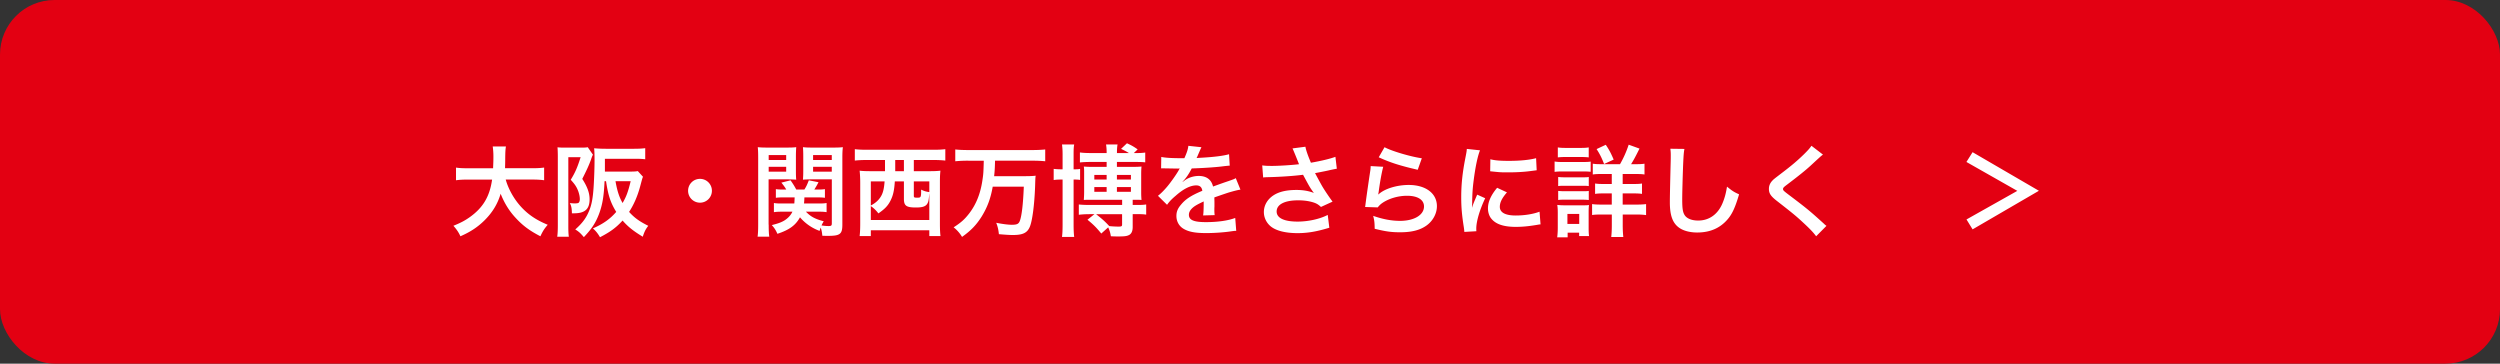 <svg data-name="レイヤー 2" xmlns="http://www.w3.org/2000/svg" viewBox="0 0 550 80"><rect x="0" y="0" width="550" height="80" fill="#333333" stroke="none"/><g data-name="文字写真"><rect width="550" height="80" rx="12" ry="12" fill="#e30012"/><path d="M111.26 39.51c.55 1.98 1.72 4.11 3.17 5.76 1.63 1.85 3.45 3.1 6.07 4.18-.75.88-1.06 1.34-1.61 2.53-2.35-1.21-3.87-2.33-5.43-4.03-1.43-1.52-2.51-3.28-3.32-5.33-.66 2.27-1.83 4.16-3.59 5.9-1.5 1.47-3.08 2.51-5.26 3.46-.37-.84-.84-1.52-1.54-2.31 1.58-.64 2.46-1.1 3.56-1.87 2.95-2.09 4.42-4.55 4.95-8.29h-5.19c-1.39 0-2.02.04-2.75.15v-2.79c.68.11 1.47.15 2.77.15h5.39c.04-1.1.07-1.45.07-2.6 0-.92-.07-1.58-.15-2.2h2.9c-.11.77-.13 1.1-.15 2.57 0 .9-.02 1.41-.04 2.22h5.83c1.25 0 2.02-.04 2.77-.15v2.79c-.88-.11-1.54-.15-2.75-.15h-5.7zm11.46-4.99c0-.79-.02-1.52-.07-2.11.42.04.81.07 1.43.07h3.76c.73 0 1.08-.02 1.47-.09l1.14 1.65q-.11.2-.22.46s-.02.09-.07.18c-.02.04-.07.22-.15.46-.46 1.25-.95 2.31-1.91 4.22 1.12 1.74 1.61 3.08 1.61 4.49 0 2.16-1.03 3.08-3.45 3.08h-.44c-.02-1.12-.13-1.63-.46-2.25.77.07.9.07 1.08.07.42 0 .7-.04.81-.11.2-.13.31-.44.31-.84 0-.51-.13-1.12-.35-1.74-.35-.92-.7-1.47-1.65-2.51.99-1.61 1.45-2.68 2.18-4.97h-2.71v15.23c0 .88.02 1.54.11 2.27h-2.55c.09-.62.13-1.41.13-2.53V34.52zm18.74 4.35c-.18.44-.18.48-.66 2.27-.57 2.07-1.36 3.89-2.4 5.48 1.17 1.3 2.31 2.11 4.22 3.06-.55.7-.84 1.25-1.21 2.4-2.11-1.28-3.28-2.22-4.44-3.56-1.43 1.56-2.64 2.46-4.97 3.67-.46-.81-.97-1.43-1.56-1.94 2.27-1.01 3.72-2.02 5.13-3.63-1.25-2.05-1.76-3.56-2.24-6.75H133c-.15 3.41-.48 5.26-1.25 7.3-.75 1.94-1.61 3.21-3.3 5-.77-.9-1.08-1.19-1.89-1.69 1.76-1.56 2.62-2.82 3.3-4.77.42-1.25.66-2.82.79-5.5.09-1.65.15-3.59.15-4.91 0-1.17-.02-2-.09-2.68.77.07 1.63.11 2.6.11h6.18c1.06 0 1.78-.04 2.46-.13v2.44c-.75-.09-1.32-.11-2.4-.11h-6.47v2.82h5.46c.88 0 1.39-.02 1.78-.11l1.14 1.25zm-6.05.99c.37 2.13.81 3.5 1.56 4.8.84-1.45 1.21-2.46 1.78-4.8h-3.34zm21.21 2.11c0 1.45-1.17 2.62-2.62 2.62s-2.62-1.17-2.62-2.62 1.17-2.62 2.62-2.62 2.62 1.17 2.62 2.62zm12.49 7.44c0 1.3.04 2.02.13 2.66h-2.57c.09-.66.13-1.36.13-2.73v-14.5c0-1.14-.02-1.76-.09-2.46.62.07 1.17.09 2.24.09h3.98c1.14 0 1.65-.02 2.24-.09-.04.62-.07 1.19-.07 2.05v3.12c0 .99.02 1.5.07 1.98-.59-.04-1.23-.07-2.05-.07h-4.03v9.95zm0-14.21h3.85v-1.08h-3.85v1.08zm0 2.57h3.85v-1.08h-3.85v1.08zm8.19 8.8c1.06 1.1 2.02 1.61 3.92 2.11-.24.42-.31.53-.48.92.79.11 1.1.13 1.58.13.55 0 .68-.11.68-.59v-9.68h-4.33c-.77 0-1.45.02-2.02.07.04-.55.07-1.01.07-1.98v-3.12c0-.84-.02-1.41-.07-2.05.62.07 1.12.09 2.24.09h4.27c1.08 0 1.65-.02 2.27-.09-.09.79-.11 1.39-.11 2.44v14.61c0 2.07-.51 2.46-3.12 2.46-.44 0-.7 0-1.28-.02-.09-.79-.15-1.19-.37-1.8-.11.29-.13.4-.24.73-1.69-.62-3.17-1.65-4.31-2.99-.97 1.76-2.35 2.77-4.97 3.63-.37-.84-.68-1.3-1.23-1.92 1.5-.37 2.16-.64 2.84-1.06.77-.51 1.36-1.14 1.69-1.89h-2.16c-.77 0-1.34.02-1.91.11v-2.02c.48.09.95.11 1.76.11h2.73c.04-.48.04-.68.07-1.34h-2.55c-.7 0-1.14.02-1.58.09v-1.91c.46.07.81.09 1.54.09h.75c-.33-.55-.51-.81-1.08-1.52l2.02-.51c.55.79.86 1.28 1.25 2.02h1.8c.42-.68.57-.99.97-2.02l2.13.42c-.33.64-.51.95-.92 1.61h.75c.73 0 1.12-.02 1.58-.09v1.91c-.4-.07-.88-.09-1.56-.09h-2.95c-.02.48-.04.88-.09 1.34h3.21c.84 0 1.28-.02 1.76-.11v2.02c-.53-.09-.99-.11-1.78-.11h-2.75zm1.58-11.37h4.11v-1.08h-4.11v1.08zm0 2.57h4.11v-1.08h-4.11v1.08zm11.73-2.57c-.88 0-1.8.04-2.55.13v-2.51c.68.09 1.56.13 2.6.13h14.74c1.03 0 1.89-.04 2.57-.13v2.51c-.79-.09-1.65-.13-2.55-.13h-4.38v2.46h3.28c1.1 0 1.83-.02 2.57-.11-.09.88-.11 1.56-.11 2.66v8.91c0 1.23.04 2.2.13 2.82h-2.46v-1.28h-12.87v1.28h-2.46c.09-.86.13-1.52.13-2.84v-8.89c0-.95-.04-1.76-.13-2.66.68.09 1.47.11 2.57.11h3.01V35.2h-4.09zm6.25 4.71c-.13 2.07-.4 3.15-.97 4.27-.57 1.1-1.19 1.76-2.64 2.77-.53-.68-.99-1.14-1.67-1.61v3.06h12.87v-5.83s-.02.02-.04.37c-.07.86-.13 1.3-.29 1.65-.33.77-1.01 1.06-2.6 1.06-2.13 0-2.66-.37-2.66-1.91v-3.83h-2zm-5.28 0v5.3c.92-.48 1.54-1.01 2.02-1.69.62-.86.88-1.85 1.01-3.61h-3.04zm5.37-3.5v1.25h1.91V35.2h-1.91v1.21zm4.09 6.62c0 .42.09.46.75.46.84 0 .86-.07.86-1.78.64.33 1.08.46 1.8.55v-2.35h-3.41v3.12zM213 35.35c-1.01 0-1.94.04-2.84.13v-2.6c.81.09 1.74.13 2.82.13h14.15c1.06 0 1.96-.04 2.82-.13v2.6c-.86-.09-1.8-.13-2.79-.13h-8.25c-.04 1.72-.07 2.2-.2 3.41h6.32c1.3 0 2.16-.02 2.82-.11-.07.51-.07.53-.13 2.49-.15 3.87-.59 7.37-1.14 8.71-.55 1.36-1.52 1.85-3.7 1.85-.73 0-1.19-.02-3.12-.18-.11-.99-.24-1.63-.59-2.51 1.28.26 2.6.44 3.45.44 1.08 0 1.47-.18 1.72-.79.44-1.08.75-3.76.9-7.59h-6.84c-.46 2.62-1.19 4.55-2.44 6.58-1.17 1.85-2.33 3.06-4.31 4.47a7.73 7.73 0 00-1.85-2.11c1.61-1.03 2.42-1.76 3.39-3.01 1.54-2 2.49-4.33 2.93-7.26.22-1.45.24-1.67.31-4.38h-3.39zm20.77-1.32c0-.97-.04-1.54-.13-2.25h2.68c-.11.59-.13 1.12-.13 2.18v3.3c.81-.02 1.03-.02 1.43-.11v2.44c-.4-.07-.66-.09-1.43-.09v9.86c0 1.17.04 2.02.13 2.77h-2.68c.09-.7.13-1.54.13-2.75V39.5c-1.01 0-1.39.02-1.96.11v-2.46c.55.07.9.09 1.96.11v-3.23zm5.88 13.09c-.9 0-1.58.04-2.31.13v-2.27c.51.07 1.43.11 2.38.11h7.15v-1.14h-6.58c-1.03 0-1.32 0-1.85.04.04-.59.07-1.1.07-1.78v-3.96c0-.9 0-1.19-.07-1.61.55.04.9.07 1.85.07h3.17v-1.08h-3.5c-.97 0-1.76.04-2.38.11v-2.2c.68.09 1.41.13 2.4.13h3.48v-.15c0-.66-.04-1.19-.13-1.74h2.53c-.09.53-.13 1.06-.13 1.74v.15h2.62c-.48-.31-.73-.44-1.72-.92l1.3-1.23c1.06.48 1.54.77 2.35 1.34l-.84.81h.79c.66 0 1.21-.04 1.72-.11v2.16c-.53-.07-1.23-.09-2.29-.09h-3.94v1.08h3.45c.92 0 1.34-.02 1.96-.07-.04.46-.07.84-.07 1.65v3.98c0 .68.02 1.08.07 1.72-.57-.04-.84-.04-1.94-.04v1.14h.95c1.03 0 1.41-.02 2.02-.11v2.24c-.55-.09-1.06-.11-2.02-.11h-.95v2.82c0 .9-.26 1.47-.77 1.76-.51.26-.99.33-2.42.33-.42 0-.79 0-1.61-.04-.13-.77-.24-1.17-.59-1.96l-1.52 1.36c-1.12-1.36-1.74-1.98-3.04-3.04l1.54-1.23h-1.14zm1.1-8.64v1.01h2.71v-1.01h-2.71zm0 2.68v1.03h2.71v-1.03h-2.71zm.39 5.96c1.41 1.12 1.85 1.5 2.9 2.62.64.07 1.39.11 2.05.11s.77-.09.77-.48v-2.25h-5.72zm4.58-7.63h3.08v-1.01h-3.08v1.01zm0 2.7h3.08v-1.03h-3.08v1.03zm9.74-7.67c.9.2 2.31.29 5.1.29.59-1.32.79-1.98.88-2.73l2.88.31q-.13.22-.88 1.98c-.11.24-.15.31-.2.4q.18-.02 1.39-.09c2.55-.15 4.55-.4 5.76-.75l.15 2.51q-.62.04-1.74.18c-1.61.2-4.4.37-6.62.44-.64 1.25-1.25 2.13-2.02 2.93l.02.04q.15-.11.44-.33c.81-.62 1.98-.99 3.1-.99 1.72 0 2.79.81 3.15 2.33 1.69-.62 2.82-1.01 3.37-1.19 1.19-.42 1.28-.44 1.63-.66l1.03 2.53c-.62.09-1.28.26-2.44.59-.31.09-1.41.46-3.3 1.12v.24q.02.57.02.88v.88c-.02.37-.02.57-.02.73 0 .48.02.79.07 1.17l-2.55.07c.09-.4.13-1.52.13-2.55v-.53c-1.08.51-1.65.81-2.11 1.14-.77.57-1.14 1.17-1.14 1.8 0 1.14 1.06 1.61 3.72 1.61s4.91-.33 6.47-.92l.22 2.84c-.37 0-.48.02-1.01.09-1.58.24-3.7.4-5.63.4-2.33 0-3.78-.26-4.91-.92-1.01-.57-1.61-1.63-1.61-2.84 0-.9.26-1.61.97-2.44.99-1.23 2.24-2.07 4.73-3.1-.11-.81-.55-1.19-1.34-1.19-1.28 0-2.82.77-4.51 2.27-.92.77-1.43 1.32-1.91 2l-2-1.98c.57-.44 1.21-1.06 1.98-1.96.86-1.01 2.2-2.93 2.64-3.76q.09-.18.18-.29c-.09 0-.37.02-.37.02-.35 0-2.29-.04-2.77-.04q-.42-.02-.62-.02c-.07 0-.2 0-.35.02l.04-2.51zm22.25 1.87c.66.09 1.23.11 2.13.11 1.65 0 4.58-.2 5.94-.37-.37-.97-1.32-3.3-1.43-3.48l2.84-.37c.13.75.53 1.91 1.21 3.52 2.27-.4 4.22-.86 5.39-1.3l.31 2.62c-.57.09-.81.15-1.56.31-.33.09-1.41.31-3.23.66.79 1.47 1.3 2.4 1.52 2.79.59 1.01 1.56 2.44 2.33 3.48l-2.55 1.17c-.55-.51-.9-.73-1.52-.95-.99-.33-2.16-.51-3.48-.51-2.99 0-4.75.9-4.75 2.46 0 1.43 1.63 2.22 4.62 2.22 2.33 0 4.91-.57 6.62-1.47l.35 2.82c-2.73.84-4.77 1.19-6.98 1.19-2.82 0-4.99-.59-6.12-1.67-.84-.79-1.3-1.87-1.3-2.97 0-1.25.57-2.42 1.58-3.28 1.28-1.08 3.1-1.58 5.61-1.58 1.43 0 2.71.22 3.81.66-.9-1.23-.92-1.3-2.38-4-1.94.26-5.19.48-7.81.53-.55.02-.64.02-.97.07l-.2-2.64zm26.6.3c-.33 1.21-.7 3.26-.99 5.41q-.04.31-.11.64l.04.04c1.28-1.23 4-2.09 6.67-2.09 3.74 0 6.2 1.85 6.2 4.66 0 1.61-.86 3.23-2.27 4.25-1.43 1.03-3.26 1.5-5.81 1.5-1.89 0-3.1-.15-5.61-.77-.02-1.36-.07-1.8-.33-2.84 2.16.75 4.05 1.1 5.92 1.1 3.1 0 5.26-1.3 5.26-3.17 0-1.47-1.39-2.35-3.72-2.35-1.96 0-4 .59-5.48 1.61-.4.29-.53.42-.99.95l-2.77-.09c.07-.4.07-.48.18-1.32.18-1.36.53-3.81.92-6.4.09-.53.11-.79.13-1.28l2.75.15zm.28-4.31c1.52.84 5.72 2.09 8.21 2.44l-.9 2.53c-3.76-.86-6.07-1.58-8.58-2.75l1.28-2.22zm17.56 18.64c-.02-.4-.04-.53-.11-1.03-.42-2.66-.57-4.36-.57-6.58 0-2.84.26-5.35.9-8.6.24-1.23.29-1.45.33-2.05l2.9.31c-.53 1.3-1.03 3.76-1.39 6.58-.22 1.65-.31 2.95-.33 4.86 0 .48-.02.66-.04 1.21.24-.77.29-.92 1.14-2.9l1.76.79c-1.21 2.55-1.96 5.11-1.96 6.67 0 .13 0 .31.02.59l-2.66.15zm9.37-8.69c-1.1 1.28-1.56 2.22-1.56 3.17 0 1.25 1.21 1.91 3.5 1.91 1.94 0 3.85-.31 5.24-.84l.22 2.79c-.31.02-.4.04-.9.13-1.76.29-3.1.42-4.55.42-2.73 0-4.49-.62-5.46-1.91-.42-.55-.66-1.36-.66-2.16 0-1.43.66-2.91 2.02-4.53l2.16 1.01zm-3.63-7.29c.99.26 2.16.35 4.07.35 2.44 0 4.53-.2 5.98-.59l.13 2.66c-.18.02-.51.07-1.56.2-1.41.18-3.08.26-4.71.26s-1.63 0-3.96-.24l.04-2.64zm14.12.49c.53.09.95.11 1.76.11h4.42c.88 0 1.3-.02 1.76-.09v2.24c-.46-.04-.73-.07-1.67-.07h-4.51c-.79 0-1.21.02-1.76.09v-2.29zm.57 16.7c.09-.66.13-1.39.13-2.13v-3.28c0-.68-.02-1.12-.11-1.74.55.07 1.06.09 1.69.09h3.78c.86 0 1.1 0 1.5-.07-.04.44-.07.79-.07 1.58v3.54c0 .66.02 1.17.09 1.72h-2.18v-.75h-2.53v1.03h-2.31zm.14-19.8c.59.09.95.11 1.85.11h3.1c.9 0 1.25-.02 1.85-.11v2.2c-.53-.07-1.03-.09-1.85-.09h-3.1c-.81 0-1.3.02-1.85.09v-2.2zm.08 6.51c.46.04.73.07 1.45.07h3.87c.75 0 .95 0 1.41-.07v2c-.51-.07-.7-.07-1.41-.07h-3.87c-.73 0-.95 0-1.45.07v-2zm0 3.06c.46.04.73.07 1.45.07h3.87c.73 0 .97 0 1.41-.07v2c-.46-.04-.75-.07-1.45-.07h-3.85c-.7 0-.95 0-1.43.07v-2zm2.03 7.26h2.6v-2.2h-2.6v2.2zm11.57-13.14c.75-1.3 1.41-2.75 1.91-4.29l2.38.86c-1.03 2.07-1.28 2.49-1.85 3.43h.97c.99 0 1.43-.02 1.98-.11v2.38c-.53-.09-1.12-.11-2.18-.11h-2.62v2.2h2.16c1.03 0 1.61-.02 2.09-.11v2.29c-.51-.09-1.08-.11-2.07-.11h-2.18v2.46h2.86c.9 0 1.58-.02 2.29-.11v2.42c-.68-.09-1.32-.13-2.24-.13H357v2.31c0 1.03.04 1.83.13 2.64h-2.66c.09-.73.13-1.61.13-2.62v-2.33h-2.05c-1.01 0-1.65.02-2.29.11v-2.4c.64.09 1.25.11 2.31.11h2.02v-2.46h-1.67c-.99 0-1.43.02-2 .11v-2.29c.57.09 1.08.11 2 .11h1.67v-2.2h-2.07c-1.01 0-1.56.02-2.11.11v-2.38c.55.09.95.11 1.89.11h4.09zm-3.5-.04c-.51-1.32-.95-2.2-1.65-3.28l2.02-.95c.75 1.12 1.08 1.74 1.74 3.26l-2.11.97zm17.67-3.28c-.13.64-.18 1.28-.26 2.97-.09 2.05-.22 6.51-.22 8.07 0 2.09.13 2.88.57 3.54.51.73 1.56 1.14 2.95 1.14 2.38 0 4.29-1.34 5.32-3.76.48-1.14.77-2.18 1.01-3.7 1.19.97 1.58 1.21 2.66 1.69-.88 2.97-1.54 4.4-2.62 5.61-1.65 1.87-3.83 2.79-6.6 2.79-1.52 0-2.93-.35-3.85-.97-1.52-1.01-2.16-2.71-2.16-5.66 0-1.14.04-3.34.18-8.87.02-.66.02-1.12.02-1.43 0-.62-.02-.92-.09-1.5l3.08.04zm30.49 1.21c-.37.26-.79.64-2.71 2.42-1.12 1.03-2.66 2.27-5.24 4.22-.68.51-.84.68-.84.92 0 .33.04.37 1.98 1.83 3.43 2.6 4.07 3.15 6.93 5.74.22.22.35.33.64.55l-2.27 2.29c-.57-.79-1.36-1.63-2.86-3.01-1.56-1.45-2.29-2.05-5.68-4.69-1.45-1.12-1.85-1.72-1.85-2.73 0-.66.24-1.25.73-1.78.29-.31.31-.33 1.94-1.58 2.38-1.8 3.61-2.86 5.08-4.29.99-.99 1.23-1.28 1.61-1.83l2.53 1.94zm31.55 1.63l1.36-2.16 14.59 8.49-14.59 8.49-1.34-2.18 11.18-6.29-11.2-6.36z" fill="#fff"/></g></svg>